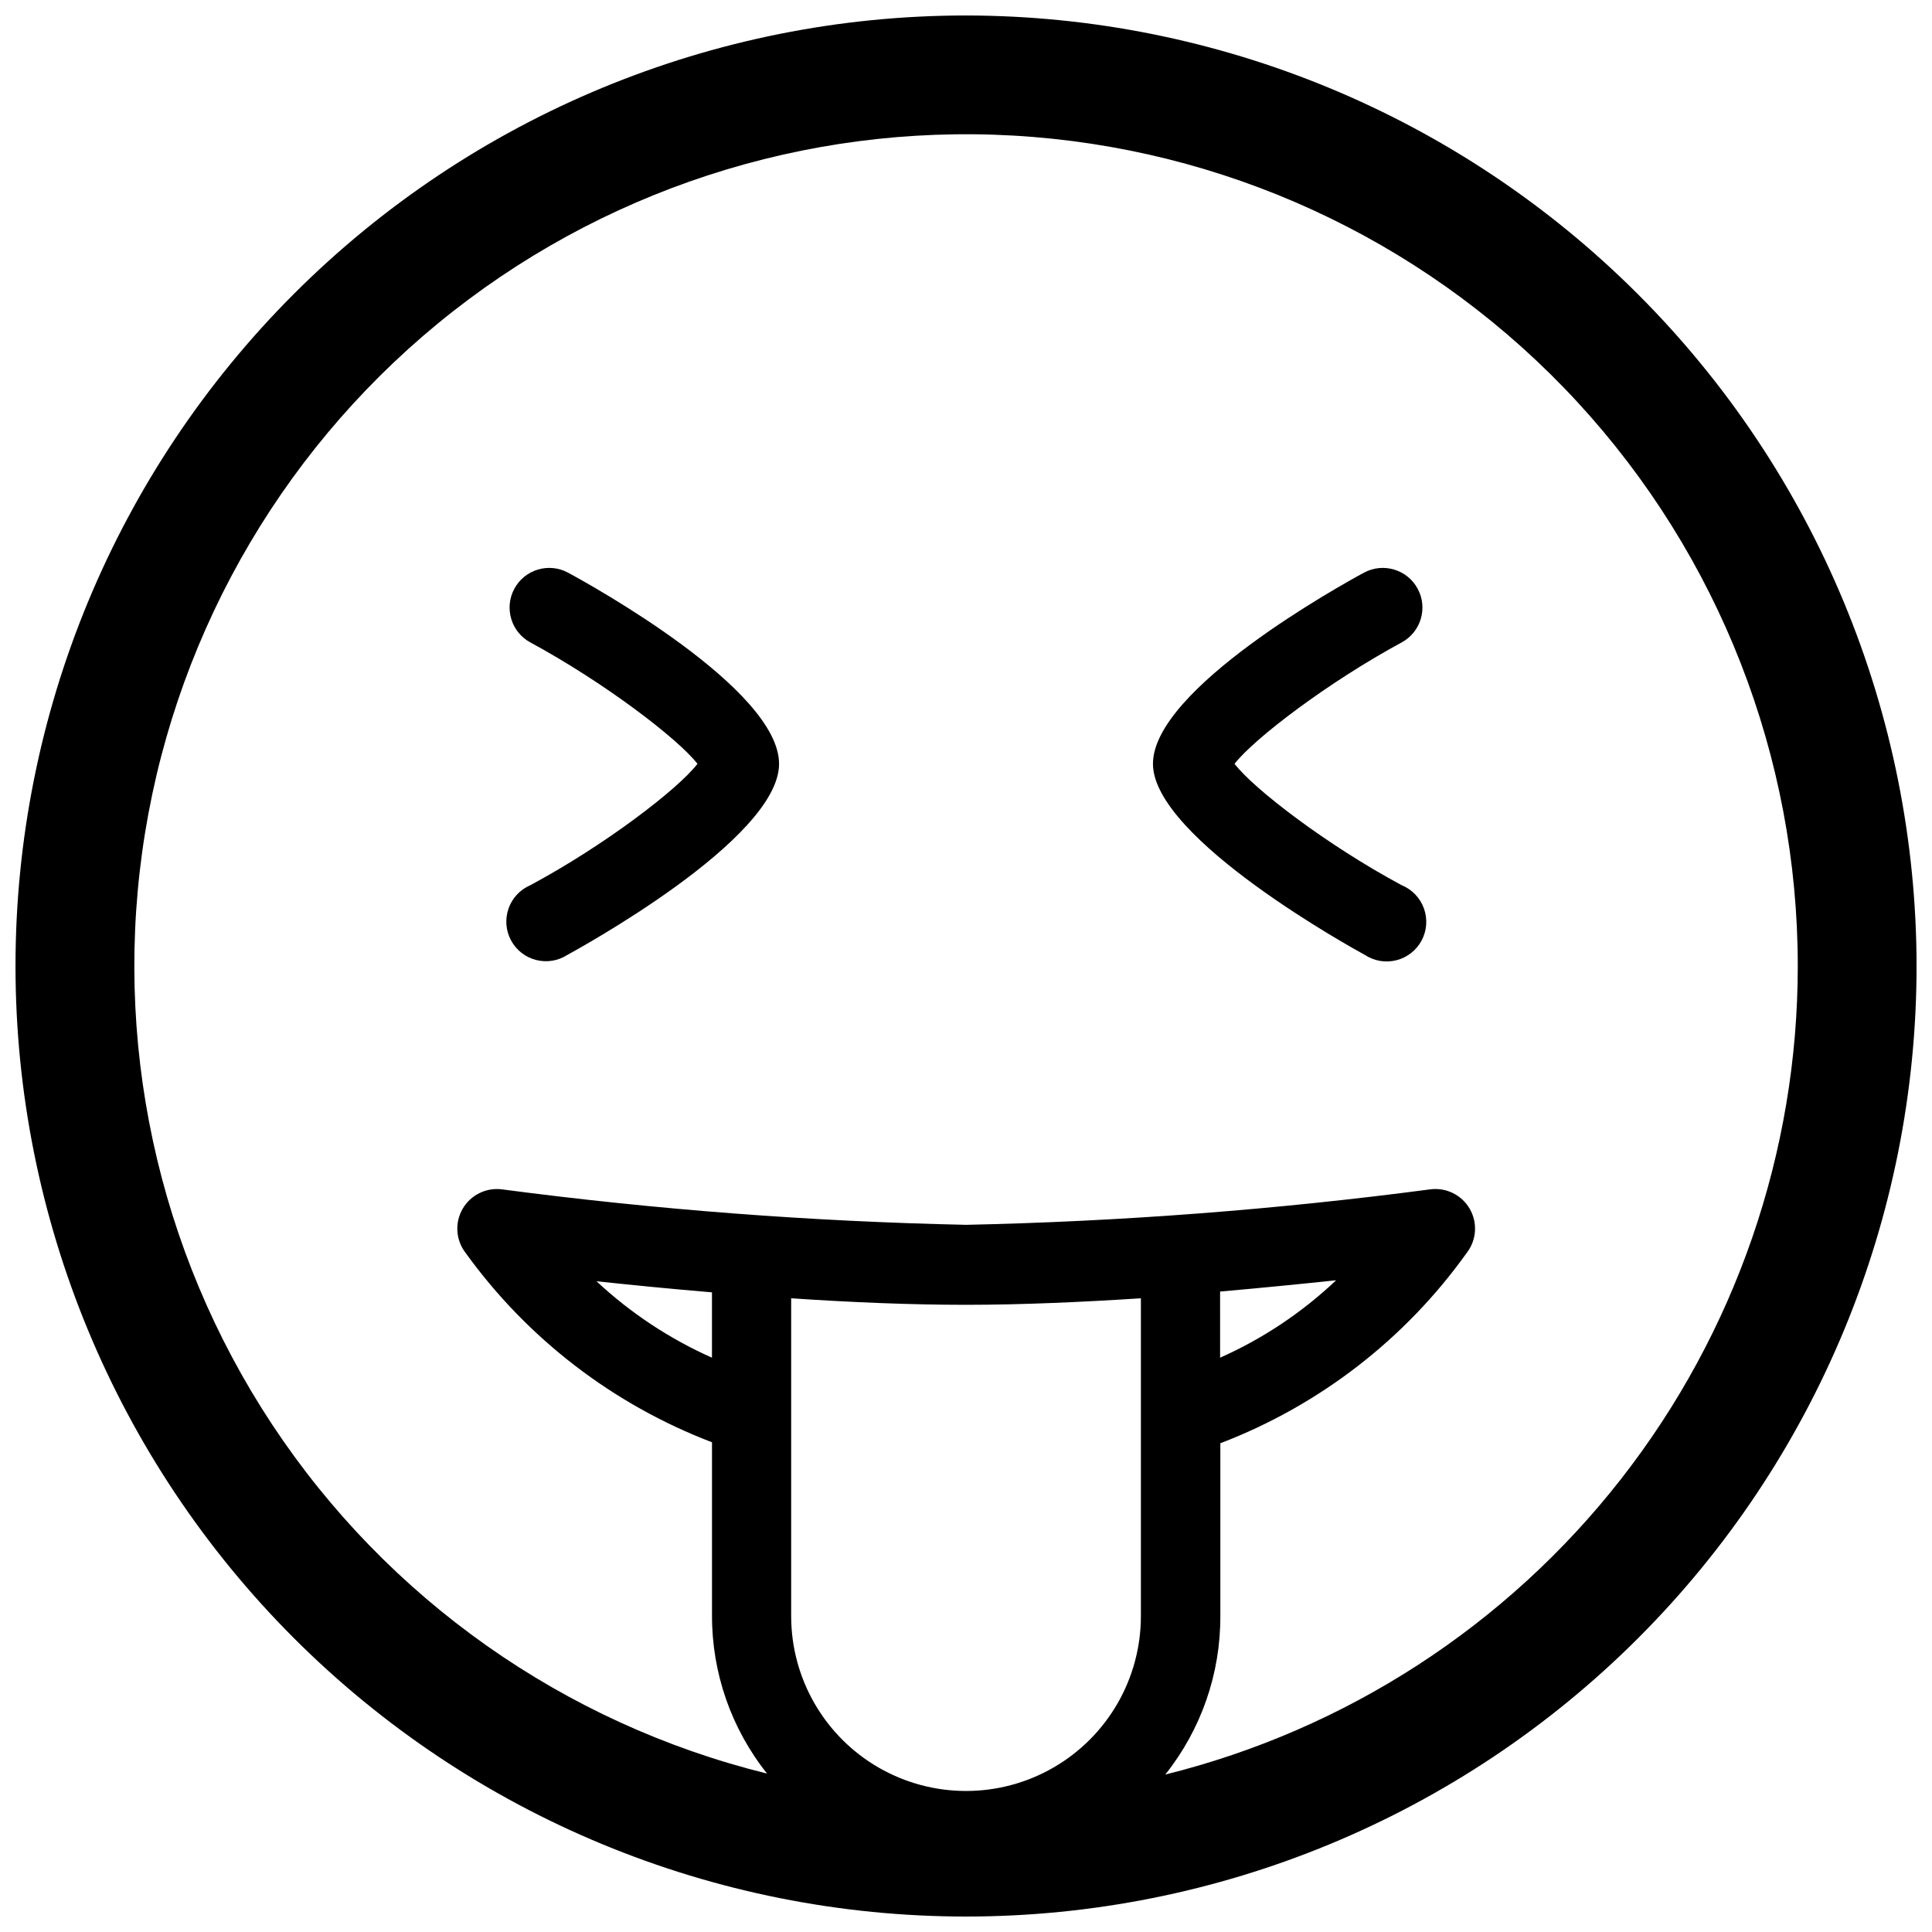 <?xml version="1.0" encoding="UTF-8"?>
<!-- Uploaded to: ICON Repo, www.svgrepo.com, Generator: ICON Repo Mixer Tools -->
<svg width="800px" height="800px" version="1.1" viewBox="144 144 512 512" xmlns="http://www.w3.org/2000/svg">
 <defs>
  <clipPath id="a">
   <path d="m148.09 148.09h503.81v503.81h-503.81z"/>
  </clipPath>
 </defs>
 <g clip-path="url(#a)">
  <path d="m350.46 346.42c0 20.102-53.844 49.383-56.102 50.645v-0.004c-2.469 1.59-5.492 2.074-8.332 1.336-2.844-0.742-5.242-2.641-6.621-5.234s-1.605-5.644-0.629-8.414c0.977-2.769 3.07-5.004 5.769-6.16 19.574-10.496 39.098-25.402 44.293-32.172-5.246-6.719-24.719-21.57-44.293-32.172v0.004c-5.102-2.769-6.992-9.148-4.227-14.25 2.769-5.102 9.148-6.992 14.25-4.223 5.719 3.098 55.891 30.754 55.891 50.645zm165 32.168c-19.574-10.496-39.098-25.402-44.293-32.172 5.246-6.719 24.719-21.57 44.293-32.172v0.004c5.102-2.769 6.996-9.148 4.227-14.25-2.769-5.102-9.148-6.992-14.25-4.223-5.719 3.098-55.891 30.754-55.891 50.645 0 19.887 53.844 49.383 56.156 50.641 2.469 1.633 5.516 2.141 8.383 1.406s5.293-2.644 6.676-5.262c1.383-2.617 1.594-5.699 0.586-8.48-1.008-2.785-3.144-5.012-5.887-6.137zm136.45 21.414c0 66.809-26.539 130.88-73.781 178.12-47.242 47.242-111.31 73.781-178.12 73.781-66.812 0-130.88-26.539-178.12-73.781-47.242-47.242-73.781-111.31-73.781-178.12 0-66.812 26.539-130.88 73.781-178.12s111.31-73.781 178.12-73.781c66.785 0.07 130.82 26.633 178.05 73.859s73.785 111.26 73.855 178.05zm-184.57 103.8c11.34-5.047 21.738-11.984 30.75-20.52-8.922 0.945-19.418 1.996-30.754 2.992zm-20.992-15.742c-15.43 0.996-31.488 1.73-46.34 1.73s-30.91-0.684-46.34-1.73v84.227c0 16.559 8.832 31.855 23.168 40.133 14.34 8.277 32.004 8.277 46.34 0 14.34-8.277 23.172-23.574 23.172-40.133zm-113.67-1.574c-11.285-0.945-21.727-1.996-30.598-2.938v-0.004c9.004 8.406 19.344 15.25 30.598 20.258zm287.75-86.488c0-55.391-20.852-108.75-58.41-149.46-37.555-40.711-89.062-65.789-144.27-70.246-55.207-4.457-110.07 12.035-153.67 46.195-43.598 34.16-72.738 83.484-81.625 138.16-8.883 54.668 3.144 110.68 33.684 156.89 30.543 46.207 77.359 79.223 131.14 92.477-9.504-11.926-14.648-26.734-14.59-41.984v-45.812c-26.191-10-48.887-27.438-65.285-50.172-2.613-3.363-2.938-7.969-0.82-11.66 2.117-3.691 6.254-5.742 10.477-5.188 40.785 5.371 81.832 8.508 122.96 9.395 41.125-0.883 82.176-4.019 122.96-9.395 4.227-0.578 8.387 1.461 10.52 5.16 2.133 3.695 1.809 8.316-0.812 11.688-16.336 22.859-39.043 40.398-65.285 50.434v45.816-0.004c0.059 15.25-5.09 30.059-14.59 41.984 47.855-11.871 90.355-39.418 120.73-78.254 30.379-38.832 46.887-86.715 46.887-136.02z"/>
 </g>
</svg>